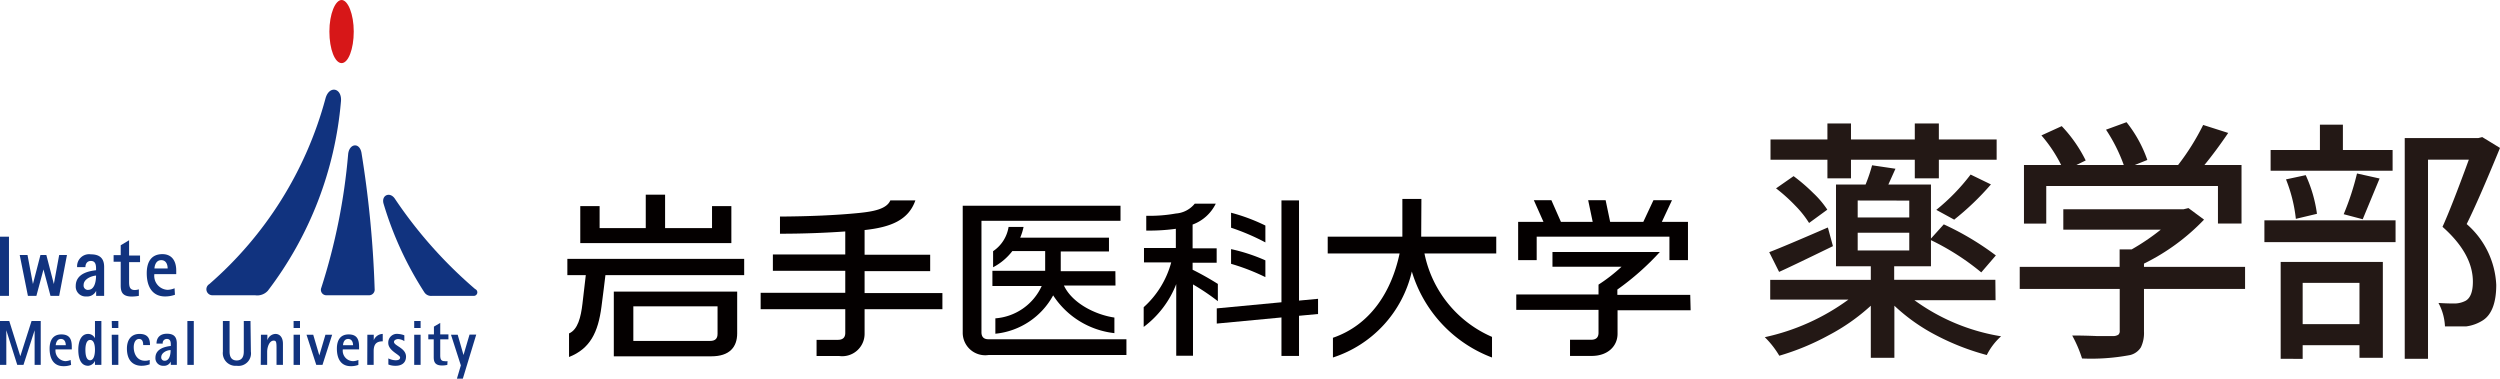 <svg xmlns="http://www.w3.org/2000/svg" viewBox="0 0 253.5 38.4"><defs><style>.cls-1{fill:#231815;}.cls-2{fill:#040000;}.cls-3{fill:#11337f;}.cls-4{fill:#d71718;}</style></defs><title>logo</title><g id="レイヤー_2" data-name="レイヤー 2"><g id="レイヤー_1-2" data-name="レイヤー 1"><path class="cls-1" d="M202.35,30.44h-8.23a20.49,20.49,0,0,0,8.79,3.66A6.4,6.4,0,0,0,201.46,36a24.71,24.71,0,0,1-5.13-2,18.76,18.76,0,0,1-4.24-3v5.28H189.7V31a20.25,20.25,0,0,1-4.28,3,25.05,25.05,0,0,1-5,2.07,9.15,9.15,0,0,0-1.47-1.88,22.42,22.42,0,0,0,8.48-3.81h-7.93v-2H189.7V27h-3.53V18.71h3a16.57,16.57,0,0,0,.66-1.95l2.37.35-.72,1.6h4.32v5.48l1.3-1.44a28.66,28.66,0,0,1,5.28,3.15l-1.48,1.72a25.11,25.11,0,0,0-5.1-3.27V27h-3.73v1.37h10.26Zm-17-7.36.51,1.88q-4.44,2.16-5.46,2.61l-1-2Q180.89,25,185.31,23.08Zm-.05-5V16.2h-5.77V14.14h5.77V12.52h2.39v1.62h6.47V12.52h2.44v1.62h5.86V16.2h-5.86v1.88h-2.44V16.2h-6.47v1.88Zm-5.18,1,1.75-1.22a18.45,18.45,0,0,1,2,1.72,9.44,9.44,0,0,1,1.42,1.68l-1.85,1.35a10.14,10.14,0,0,0-1.4-1.76A17.21,17.21,0,0,0,180.08,19.09Zm8.25,1.25v1.72h5.23V20.34Zm0,3.27v1.8h5.23v-1.8Zm9.8-1.32-1.83-1a20.54,20.54,0,0,0,3.48-3.58l2.06,1A27.46,27.46,0,0,1,198.13,22.29Z"/><path class="cls-1" d="M227.65,27.06V29.3H217.4v4.34a3.33,3.33,0,0,1-.31,1.57A1.78,1.78,0,0,1,216,36a21.12,21.12,0,0,1-4.88.35,12.85,12.85,0,0,0-1-2.33q1.24,0,2.58.06c.88,0,1.41,0,1.58,0a1,1,0,0,0,.52-.14.48.48,0,0,0,.14-.4V29.3H204.8V27.06h10.13V25.29h1.22a22.55,22.55,0,0,0,2.95-2h-9.88V21.22h12.19l.5-.12,1.58,1.17a21.54,21.54,0,0,1-6.09,4.46v.33Zm-20.16-8.2v3.81h-2.26V16.73H209a14.18,14.18,0,0,0-2-3l2.06-.94a14.05,14.05,0,0,1,2.43,3.48l-.94.46h4.8a16.67,16.67,0,0,0-1.8-3.58l2.08-.76a12.93,12.93,0,0,1,2.11,3.83l-1.27.51h4.39a24,24,0,0,0,2.54-4.06l2.54.81c-.83,1.22-1.63,2.3-2.41,3.25h3.76v5.94h-2.39V18.86Z"/><path class="cls-1" d="M229.61,24.55V22.34h13.3v2.21Zm13-9.34v2.1H230.24v-2.1h5V12.64h2.33v2.57ZM231.26,36.38V26.56h10.36v9.72h-2.37V35h-5.76v1.39Zm3.68-14.7-2.14.51a15.11,15.11,0,0,0-1-4l2-.43A13.82,13.82,0,0,1,234.94,21.68Zm4.31,7h-5.76v4.19h5.76Zm.33-6.45-1.93-.51A26.86,26.86,0,0,0,239,17.59l2.29.51Zm12.12-8.33L253.5,15q-2.2,5.36-3.38,7.72a8.68,8.68,0,0,1,3,6.17c0,1.77-.45,3-1.34,3.58a4.15,4.15,0,0,1-1.73.63c-.27,0-1,0-2.13,0a5.51,5.51,0,0,0-.66-2.38c.76.05,1.35.06,1.77.05a2.49,2.49,0,0,0,1-.28c.48-.29.72-.93.72-1.93,0-1.86-1-3.72-3.08-5.56q.91-2,2.67-6.81h-4.14V36.38h-2.36V14h7.46Z"/><path class="cls-2" d="M57.53,27.9H59.4c-.09.84-.24,2.13-.34,2.91-.16,1.34-.46,2.61-1.36,3V36.2c2.13-.84,2.95-2.49,3.29-5.11.17-1.27.31-2.45.4-3.19H75.46V26.25H57.53Z"/><path class="cls-2" d="M113.1,27.5h-5.54v-2h4.89v-1.4h-9a6,6,0,0,0,.34-1.09h-1.52a3.65,3.65,0,0,1-1.57,2.46V27.1a5.89,5.89,0,0,0,1.95-1.64h3.33v2h-5.35V29h5a5.63,5.63,0,0,1-4.7,3.28v1.56a7.52,7.52,0,0,0,5.86-3.89A8.52,8.52,0,0,0,113,33.78V32.2c-1.91-.28-4.27-1.44-5.12-3.25h5.23Z"/><polygon class="cls-2" points="131.72 20.32 129.94 20.32 129.94 30.65 123.38 31.27 123.38 32.81 129.94 32.19 129.94 36.09 131.72 36.09 131.72 32.02 133.65 31.84 133.65 30.3 131.72 30.48 131.72 20.32"/><polygon class="cls-2" points="74.16 24.65 74.16 20.9 72.2 20.9 72.2 23.13 67.44 23.13 67.44 19.74 65.48 19.74 65.48 23.13 60.8 23.13 60.8 20.9 58.84 20.9 58.84 24.65 74.16 24.65"/><polygon class="cls-2" points="155.82 24 169.28 24 169.28 26.38 171.16 26.38 171.16 22.5 168.51 22.5 169.54 20.3 167.66 20.3 166.63 22.5 163.27 22.5 162.81 20.3 161.04 20.3 161.5 22.5 158.28 22.5 157.31 20.3 155.53 20.3 156.51 22.5 153.94 22.5 153.94 26.38 155.82 26.38 155.82 24"/><path class="cls-2" d="M87.67,27.49h6.65V25.83H87.67V23.32h.06c2.6-.29,4.39-1,5.09-3H90.28c-.38.9-1.79,1.13-3.12,1.27-2.37.24-5.13.35-8.07.37v1.74c2.22,0,4.54-.08,6.62-.23v2.33H78.37v1.66h7.34v2.23H77.13v1.66h8.58v2.4c0,.42-.19.71-.76.71H82.8v1.64h2.3a2.27,2.27,0,0,0,2.57-2.25v-2.5h7.89V29.72H87.67Z"/><path class="cls-2" d="M171.39,29.9H164v-.54a26.84,26.84,0,0,0,4.31-3.81H157.42v1.5h7a16.65,16.65,0,0,1-2.33,1.81v1h-8.34v1.56h8.34v2.32c0,.42-.19.71-.75.71h-2.14v1.64h2.2c1.64,0,2.62-1,2.62-2.25V31.46h7.41Z"/><path class="cls-2" d="M62.24,29.57v6.56h9.89c1.84,0,2.62-.93,2.62-2.33V29.57Zm9.77,5H64.22V31.06h8.54v2.79C72.76,34.33,72.53,34.57,72,34.57Z"/><path class="cls-2" d="M99.52,33.69V22.39h14.1V20.86h-16V33.74A2.28,2.28,0,0,0,100.22,36h14V34.4h-14C99.71,34.4,99.52,34.11,99.52,33.69Z"/><path class="cls-2" d="M128.31,22.87a18.68,18.68,0,0,0-3.48-1.3v1.52a22.62,22.62,0,0,1,3.48,1.49Z"/><path class="cls-2" d="M128.31,26.4a18,18,0,0,0-3.48-1.14v1.49a21.69,21.69,0,0,1,3.48,1.35Z"/><path class="cls-2" d="M123.49,30.54V28.79a28.62,28.62,0,0,0-2.56-1.44v-.71h2.44V25.18h-2.44V22.77a4.24,4.24,0,0,0,2.35-2.12h-2.13a2.71,2.71,0,0,1-1.92,1,15,15,0,0,1-3,.23v1.5a19.85,19.85,0,0,0,3-.18v1.95H116v1.46h2.76a9.35,9.35,0,0,1-2.79,4.54v2a9.9,9.9,0,0,0,3.3-4.34v7.26h1.7V28.84A23.06,23.06,0,0,1,123.49,30.54Z"/><path class="cls-2" d="M144.13,20.17H142.2V24h-7.57v1.7h7.29c-.83,3.93-3,7.26-6.76,8.55v2a12,12,0,0,0,8-8.72,13.45,13.45,0,0,0,8.13,8.72V34.16a11.75,11.75,0,0,1-6.85-8.46h7.28V24h-7.61Z"/><path class="cls-3" d="M36.65,15.47c-.22-1.09-1.26-.9-1.35.19a61.13,61.13,0,0,1-2.72,13.52.55.55,0,0,0,.52.76h4.3a.57.57,0,0,0,.59-.63A107.91,107.91,0,0,0,36.65,15.47Z"/><path class="cls-3" d="M38.88,20.61c-.2-.84.67-1.19,1.16-.46a45.22,45.22,0,0,0,8.14,9.16A.36.36,0,0,1,48,30H43.8a.81.81,0,0,1-.77-.36A34.92,34.92,0,0,1,38.88,20.61Z"/><path class="cls-4" d="M35.87,3.2c0,1.77-.55,3.2-1.23,3.2S33.4,5,33.4,3.2,34,0,34.64,0s1.23,1.43,1.23,3.2"/><path class="cls-3" d="M0,24H.91V30H0Z"/><path class="cls-3" d="M2,25.86h.79l.55,2.94h0l.76-2.94H4.7l.76,2.94h0L6,25.86h.79L6,30H5.12l-.71-2.68h0L3.69,30H2.83Z"/><path class="cls-3" d="M9.75,29.49h0a1,1,0,0,1-1,.57A1,1,0,0,1,7.68,29c0-1.36,1.55-1.53,2.06-1.6v-.19c0-.4-.09-.75-.52-.75s-.56.35-.56.63H7.82a1.22,1.22,0,0,1,1.4-1.3c.92,0,1.34.44,1.34,1.27V30H9.75Zm-.8-.1c.59,0,.79-.74.79-1.45-.57.06-1.26.4-1.26.95A.44.44,0,0,0,9,29.39Z"/><path class="cls-3" d="M14.08,30a4.17,4.17,0,0,1-.71.07c-1,0-1.13-.52-1.13-1.13v-2.4h-.72v-.67h.72v-1l.85-.51v1.55H14.2v.67H13.09v2c0,.49.07.83.59.83a1.67,1.67,0,0,0,.4-.07Z"/><path class="cls-3" d="M17.74,29.89a3,3,0,0,1-1,.17c-1.19,0-1.86-.86-1.86-2.36,0-1.15.47-1.93,1.59-1.93.93,0,1.4.66,1.4,1.66v.37H15.65A1.42,1.42,0,0,0,17,29.39a2,2,0,0,0,.7-.16ZM17,27.22c0-.31-.11-.84-.65-.84s-.67.55-.69.84Z"/><path class="cls-3" d="M17.31,36.66h0a.72.72,0,0,1-.73.43.77.77,0,0,1-.82-.81c0-1,1.17-1.15,1.56-1.2v-.15c0-.3-.07-.56-.39-.56a.41.41,0,0,0-.43.47h-.63c0-.59.35-1,1.06-1s1,.33,1,1V37h-.61Zm-.61-.08c.45,0,.6-.55.6-1.08-.43,0-.95.3-.95.71A.33.33,0,0,0,16.7,36.58Z"/><path class="cls-3" d="M45.36,37a2.39,2.39,0,0,1-.53.06c-.74,0-.85-.39-.85-.85v-1.8h-.55v-.5H44v-.79l.64-.38v1.17h.83v.5h-.83V36c0,.37.05.62.44.62a.94.94,0,0,0,.3,0Z"/><path class="cls-3" d="M7.21,37a2.09,2.09,0,0,1-.78.13c-.9,0-1.4-.64-1.4-1.78,0-.85.35-1.44,1.19-1.44s1.06.49,1.06,1.24v.28H5.63a1.07,1.07,0,0,0,1,1.19,1.48,1.48,0,0,0,.53-.12Zm-.54-2c0-.24-.09-.63-.49-.63s-.51.41-.53.63Z"/><path class="cls-3" d="M36.34,37a2.09,2.09,0,0,1-.78.13c-.9,0-1.4-.64-1.4-1.78,0-.85.35-1.44,1.19-1.44s1.06.49,1.06,1.24v.28H34.76a1.06,1.06,0,0,0,1.05,1.19,1.48,1.48,0,0,0,.53-.12Zm-.54-2c0-.24-.09-.63-.5-.63s-.5.41-.52.63Z"/><path class="cls-3" d="M0,32.55H.94l1.12,3.57h0L3.2,32.55h.93V37H3.51V33.49h0L2.38,37H1.75L.64,33.49h0V37H0Z"/><path class="cls-3" d="M9.63,36.59h0a.83.83,0,0,1-.69.5c-.75,0-1-.75-1-1.62s.29-1.61,1-1.61a.77.77,0,0,1,.69.44h0V32.55h.65V37H9.63Zm-.49-.06c.37,0,.49-.56.49-1.06s-.11-1-.49-1-.48.54-.48,1S8.73,36.53,9.14,36.53Z"/><path class="cls-3" d="M11.33,32.55H12v.71h-.65Zm0,1.39H12V37h-.65Z"/><path class="cls-3" d="M15.18,36.94a2.39,2.39,0,0,1-.82.15c-.83,0-1.49-.5-1.49-1.75,0-.8.37-1.48,1.28-1.48s1.06.56,1.06,1.13h-.69c0-.3-.07-.62-.42-.62s-.54.37-.54.84c0,.63.31,1.37,1.15,1.37a1.32,1.32,0,0,0,.47-.08Z"/><path class="cls-3" d="M19,32.55h.65V37H19Z"/><path class="cls-3" d="M25.44,35.65A1.27,1.27,0,0,1,24,37.09a1.29,1.29,0,0,1-1.4-1.44v-3.1h.68v3.1c0,.51.18.9.72.9s.72-.39.72-.9v-3.1h.68Z"/><path class="cls-3" d="M26.46,33.94h.65v.57h0a.89.89,0,0,1,.82-.65c.41,0,.76.31.76,1V37h-.65V35.26c0-.63-.06-.72-.29-.72-.44,0-.66.66-.66,1.14V37h-.65Z"/><path class="cls-3" d="M29.77,32.55h.65v.71h-.65Zm0,1.39h.65V37h-.65Z"/><path class="cls-3" d="M31.08,33.94h.68l.62,2.1h0l.62-2.1h.68L32.7,37h-.63Z"/><path class="cls-3" d="M37.25,33.94h.65v.56h0a1,1,0,0,1,.91-.64v.75c-.66,0-.92.31-.92,1V37h-.65Z"/><path class="cls-3" d="M41,34.59a1.27,1.27,0,0,0-.62-.21c-.2,0-.43.11-.43.29,0,.4,1.22.61,1.22,1.49,0,.63-.44.93-1.05.93a1.89,1.89,0,0,1-.74-.13v-.62a1.69,1.69,0,0,0,.71.19c.15,0,.48,0,.48-.28s-1.2-.67-1.2-1.48a.88.88,0,0,1,1-.91A2.12,2.12,0,0,1,41,34Z"/><path class="cls-3" d="M42,32.55h.65v.71H42Zm0,1.39h.65V37H42Z"/><path class="cls-3" d="M46.73,37.05l-1-3.11h.68L47,36h0l.61-2.07h.68L46.93,38.4h-.6Z"/><path class="cls-3" d="M34.57,10.32C34.72,8.91,33.37,8.6,33,10A38,38,0,0,1,21.22,28.81a.61.61,0,0,0,.34,1.13h4.31a1.45,1.45,0,0,0,1.29-.46A36.8,36.8,0,0,0,34.57,10.32Z"/></g></g></svg>